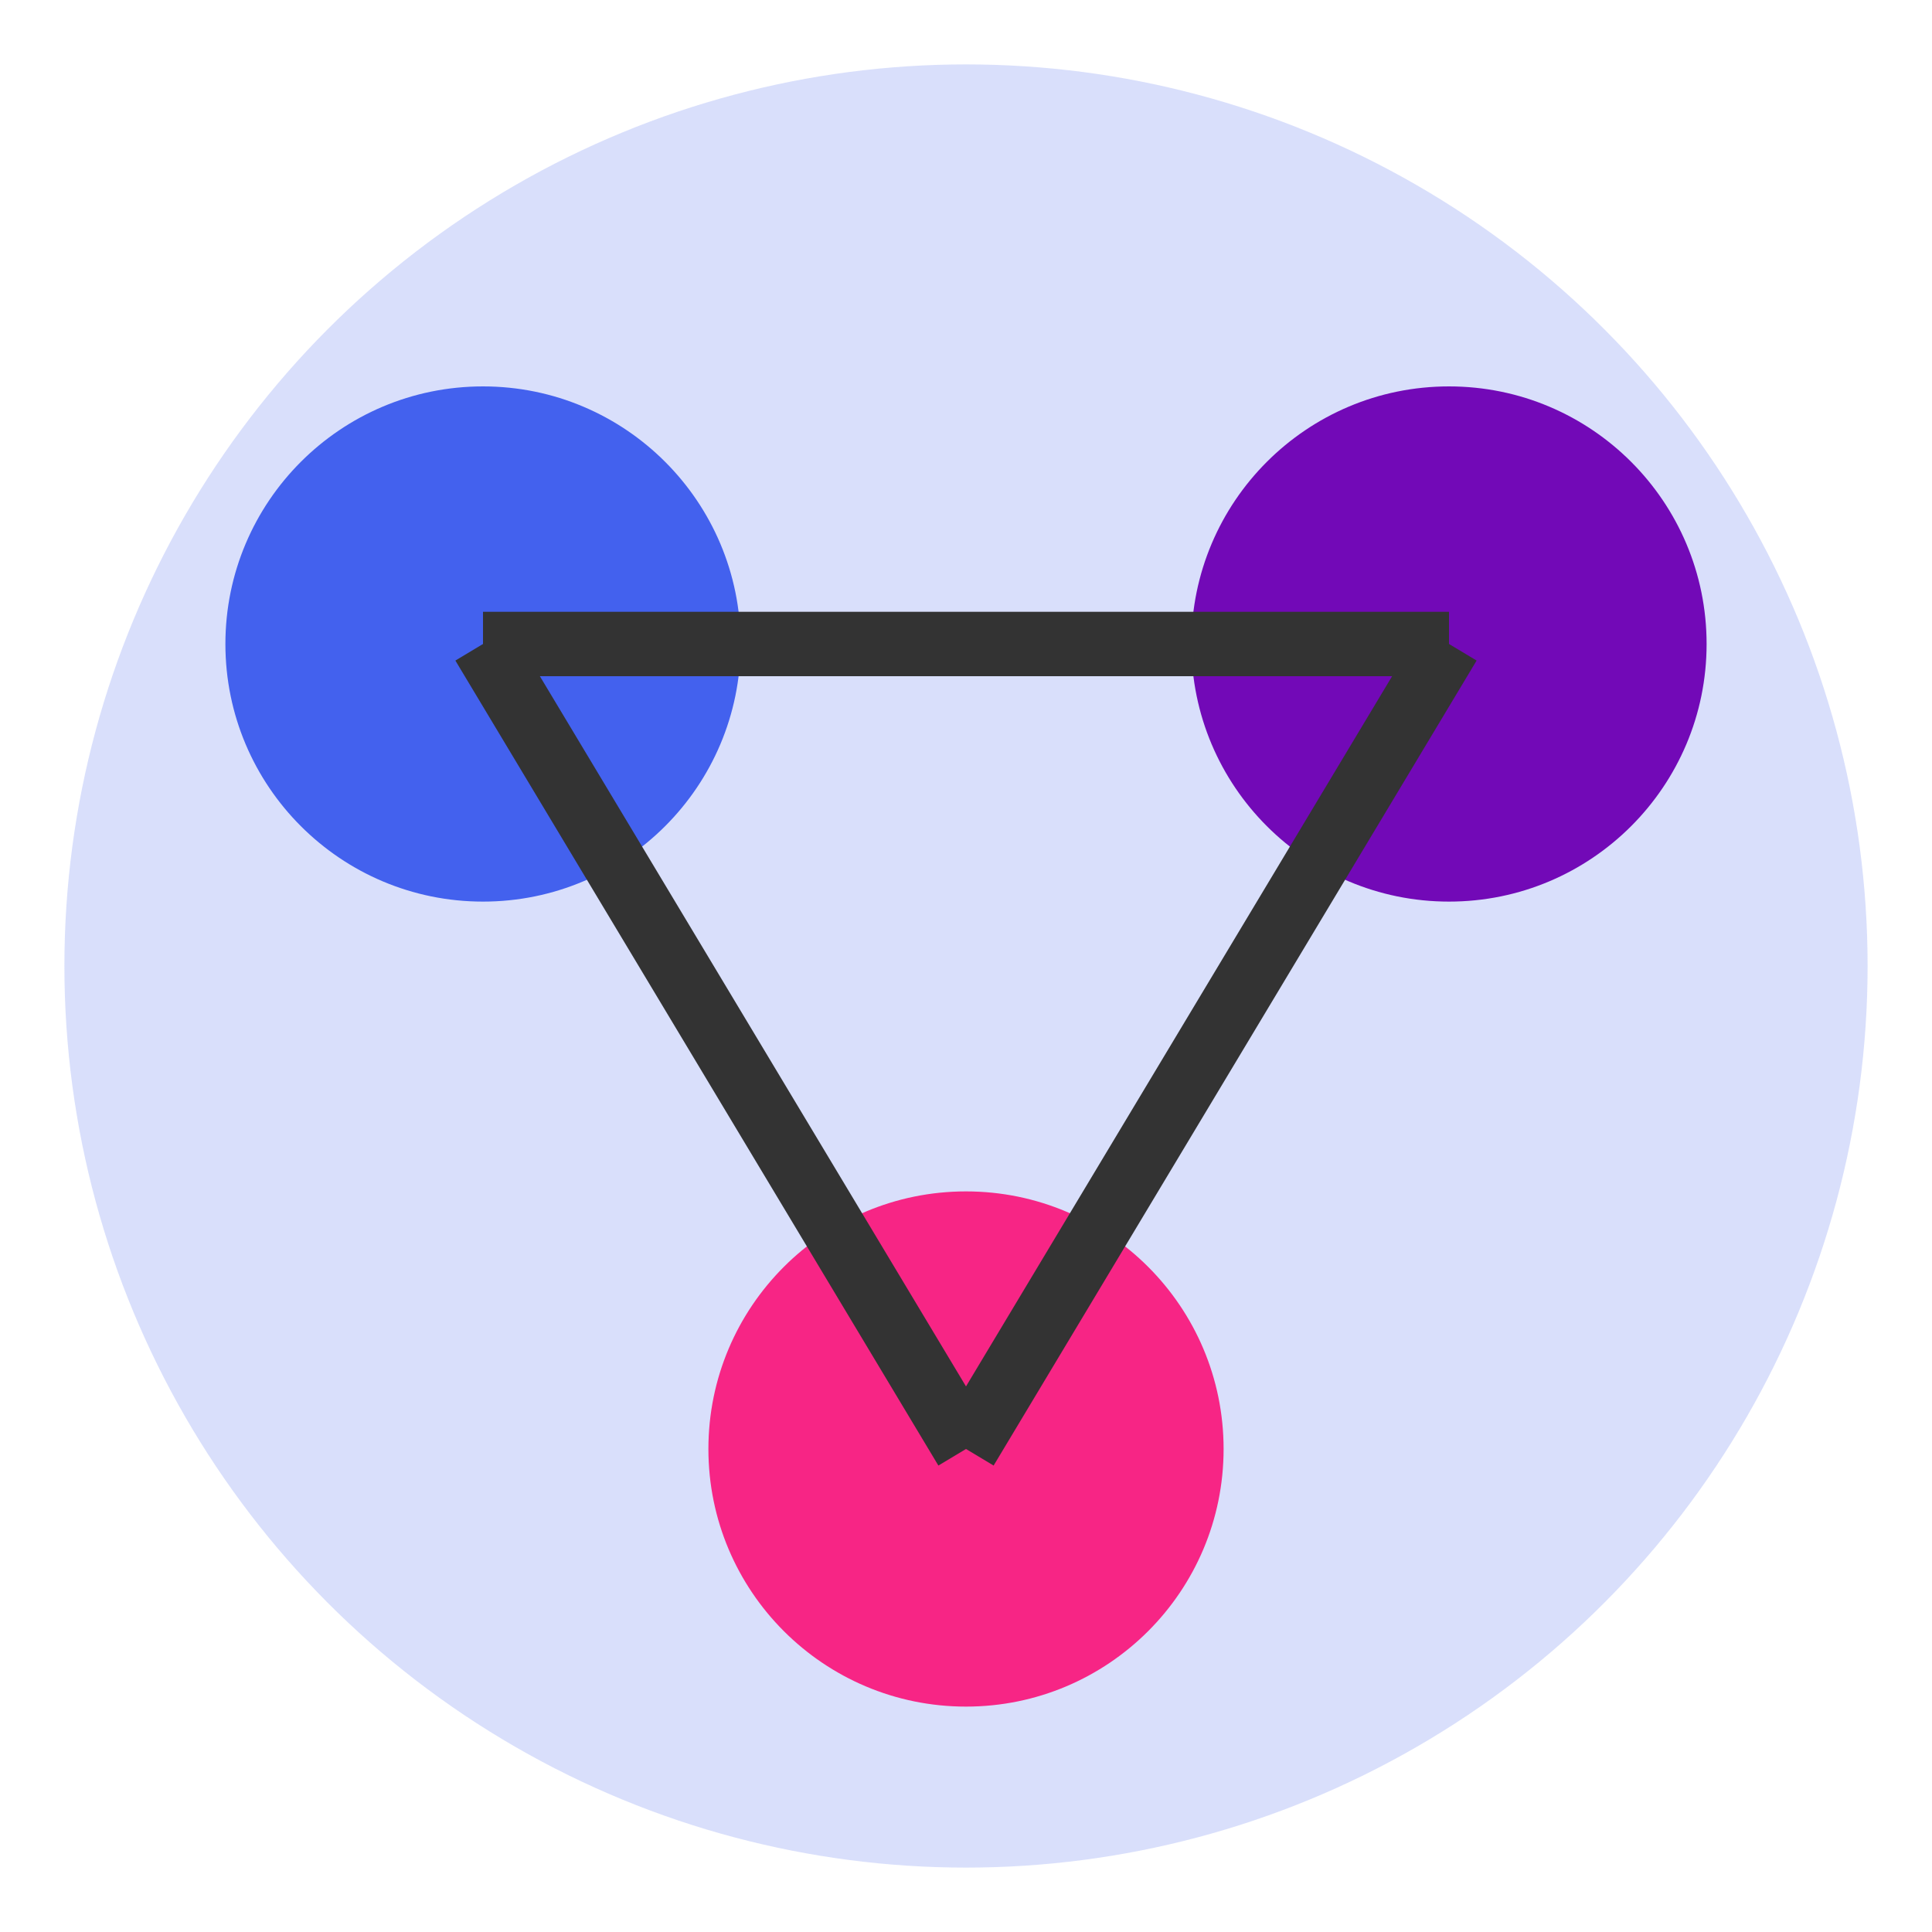 <?xml version="1.0" encoding="UTF-8"?><svg xmlns="http://www.w3.org/2000/svg" viewBox="0 0 60 60" width="60" height="60"><circle cx="30" cy="30" r="28" fill="#4361ee" opacity="0.2"/><g transform="translate(30, 30)"><circle cx="-15" cy="-10" r="8" fill="#4361ee"/><circle cx="15" cy="-10" r="8" fill="#7209b7"/><circle cx="0" cy="15" r="8" fill="#f72585"/><line x1="-15" y1="-10" x2="15" y2="-10" stroke="#333" stroke-width="2"/><line x1="-15" y1="-10" x2="0" y2="15" stroke="#333" stroke-width="2"/><line x1="15" y1="-10" x2="0" y2="15" stroke="#333" stroke-width="2"/></g></svg>
